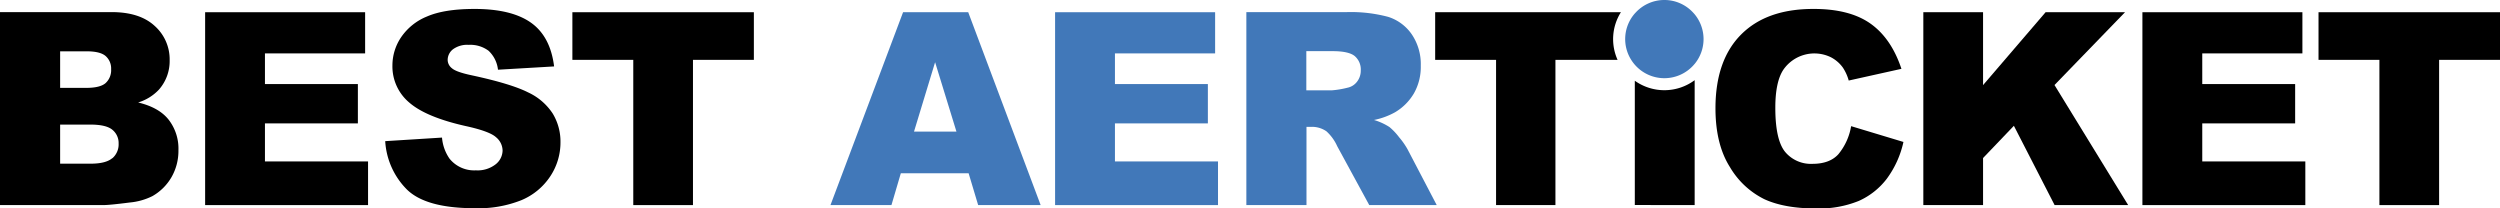 <svg class="h-4 w-auto" aria-label="BEST AERTiCKET" xmlns="http://www.w3.org/2000/svg" id="svgBE1BBBE51D03--Ebene_1" data-name="Ebene 1" viewBox="0 0 623.62 51.99"><defs><style>.svgBE1BBBE51D03--cls-1{fill:none;}.svgBE1BBBE51D03--cls-2{fill:#4178b9;}</style></defs><title>BEST-AERTiCKET</title><path class="svgBE1BBBE51D03--cls-1" d="M26.35,20.72a4.36,4.36,0,0,0,1.37-3.46A4.11,4.11,0,0,0,26.35,14c-.91-.79-2.49-1.18-4.75-1.18H15v9.12H21.5C23.83,21.92,25.44,21.52,26.35,20.72Z"></path><polygon class="svgBE1BBBE51D03--cls-1" points="227.95 32.82 238.53 32.82 233.21 15.52 227.95 32.82"></polygon><path class="svgBE1BBBE51D03--cls-1" d="M22.59,31.08H15v9.75h7.59c2.57,0,4.37-.46,5.43-1.37a4.59,4.59,0,0,0,1.57-3.66,4.25,4.25,0,0,0-1.56-3.43Q26.5,31.08,22.59,31.08Z"></path><path class="svgBE1BBBE51D03--cls-1" d="M332.41,12.76h-6.55v9.78h6.28a23,23,0,0,0,3.95-.65,4,4,0,0,0,2.42-1.51,4.47,4.47,0,0,0,.93-2.79A4.4,4.4,0,0,0,338,14C337,13.18,335.12,12.76,332.41,12.76Z"></path><path d="M34.46,25.56a11.8,11.8,0,0,0,5.19-3.21A10.76,10.76,0,0,0,42.32,15a11.17,11.17,0,0,0-3.74-8.54q-3.72-3.43-10.7-3.44H0V51.16H25.71c1.1,0,3.32-.22,6.68-.65A15.8,15.8,0,0,0,38,48.93a12.79,12.79,0,0,0,4.77-4.72,13.16,13.16,0,0,0,1.74-6.73,11.76,11.76,0,0,0-2.45-7.63Q39.66,26.81,34.46,25.56ZM15,12.8H21.6c2.26,0,3.84.39,4.75,1.18a4.11,4.11,0,0,1,1.37,3.28,4.36,4.36,0,0,1-1.37,3.46c-.91.8-2.52,1.2-4.85,1.2H15Zm13,26.66c-1.06.91-2.86,1.37-5.43,1.37H15V31.08h7.56q3.91,0,5.47,1.29a4.25,4.25,0,0,1,1.56,3.43A4.59,4.59,0,0,1,28.05,39.46Z"></path><polygon points="66.09 30.78 89.27 30.78 89.27 20.97 66.09 20.97 66.09 13.32 91.08 13.32 91.08 3.05 51.17 3.05 51.17 51.16 91.81 51.16 91.81 40.27 66.09 40.27 66.09 30.78"></polygon><path d="M131.74,23.05q-4.22-2.14-14-4.25c-2.63-.55-4.29-1.14-5-1.77A2.68,2.68,0,0,1,111.67,15,3.37,3.37,0,0,1,113,12.29a6,6,0,0,1,3.92-1.1,7.61,7.61,0,0,1,4.95,1.47,7.6,7.6,0,0,1,2.35,4.73l14-.82q-.93-7.48-5.77-10.91T118.38,2.23q-7.53,0-11.86,1.88a14.25,14.25,0,0,0-6.47,5.19,12.57,12.57,0,0,0-2.16,7,11.77,11.77,0,0,0,4.21,9.29q4.19,3.63,14,5.84c4,.87,6.53,1.8,7.62,2.79a4.4,4.4,0,0,1,1.65,3.35A4.48,4.48,0,0,1,123.62,41a7.31,7.31,0,0,1-4.91,1.49,7.88,7.88,0,0,1-6.58-2.92,10.71,10.71,0,0,1-1.87-5.25l-14.17.89a18.63,18.63,0,0,0,5.35,12q4.74,4.73,17,4.73a28.92,28.92,0,0,0,11.6-2A16,16,0,0,0,137.25,44a15.22,15.22,0,0,0,2.56-8.53,13.5,13.5,0,0,0-1.92-7.12A14.67,14.67,0,0,0,131.74,23.05Z"></path><polygon points="142.78 14.93 157.97 14.93 157.97 51.16 172.86 51.16 172.86 14.93 188.05 14.93 188.05 3.05 142.78 3.05 142.78 14.93"></polygon><path d="M404.37,3.05H358V14.93h15.19V51.16H388V14.93h15.5a12.58,12.58,0,0,1,.83-11.88Z"></path><path d="M422.73,51.16V20a12.68,12.68,0,0,1-14.93.14v31Z"></path><path d="M470.67,44.57a24.17,24.17,0,0,0,4.14-9.16l-13.05-3.94a14.84,14.84,0,0,1-3.18,7c-1.45,1.6-3.61,2.4-6.46,2.4a8.37,8.37,0,0,1-6.84-3q-2.43-3-2.43-11,0-6.45,2-9.47a9.4,9.4,0,0,1,11.8-3.15,8.47,8.47,0,0,1,3.06,2.63,11.38,11.38,0,0,1,1.45,3.21l13.15-2.92q-2.53-7.61-7.74-11.29T452.29,2.23q-11.64,0-18,6.41T427.92,27q0,9,3.62,14.7a20.45,20.45,0,0,0,8.6,8C443.46,51.22,447.74,52,453,52a26.26,26.26,0,0,0,10.67-1.88A18,18,0,0,0,470.67,44.57Z"></path><polygon points="530.08 3.05 510.27 3.05 494.67 21.23 494.67 3.05 479.77 3.05 479.77 51.16 494.67 51.16 494.67 39.42 502.36 31.38 512.52 51.16 530.87 51.16 512.49 21.21 530.08 3.05"></polygon><polygon points="575.06 40.27 549.35 40.27 549.35 30.78 572.52 30.78 572.52 20.97 549.35 20.97 549.35 13.32 574.33 13.32 574.33 3.05 534.42 3.05 534.42 51.16 575.06 51.16 575.06 40.27"></polygon><polygon points="593.54 51.16 608.43 51.16 608.43 14.93 623.62 14.93 623.62 3.05 578.35 3.05 578.35 14.93 593.54 14.93 593.54 51.16"></polygon><path class="svgBE1BBBE51D03--cls-2" d="M225.27,3.05,207.16,51.16h15.21l2.34-7.94h16.91L244,51.16h15.59L241.52,3.05ZM228,32.82l5.26-17.3,5.32,17.3Z"></path><polygon class="svgBE1BBBE51D03--cls-2" points="278.12 30.78 301.3 30.78 301.3 20.97 278.12 20.97 278.12 13.32 303.11 13.32 303.11 3.05 263.19 3.05 263.19 51.16 303.83 51.16 303.83 40.27 278.12 40.27 278.12 30.78"></polygon><path class="svgBE1BBBE51D03--cls-2" d="M349,34.23a15.18,15.18,0,0,0-2.39-2.53,14.84,14.84,0,0,0-3.87-1.77A18.14,18.14,0,0,0,348,28a13.34,13.34,0,0,0,4.7-4.71,13.35,13.35,0,0,0,1.71-6.9,13.26,13.26,0,0,0-2.23-7.8,11.28,11.28,0,0,0-5.89-4.38,36,36,0,0,0-10.55-1.18H310.9V51.16h15V31.64h1.32a6.29,6.29,0,0,1,3.65,1.11,11.14,11.14,0,0,1,2.69,3.71l8,14.7h16.83L351.1,37.22A18.68,18.68,0,0,0,349,34.23ZM338.51,20.38a4,4,0,0,1-2.42,1.51,23,23,0,0,1-3.95.65h-6.28V12.76h6.55c2.71,0,4.57.42,5.55,1.25a4.4,4.4,0,0,1,1.48,3.58A4.47,4.47,0,0,1,338.51,20.38Z"></path><path class="svgBE1BBBE51D03--cls-2" d="M422.73,15.94a9.73,9.73,0,0,0,0-12.37c-.15-.18-.31-.35-.47-.52a9.75,9.75,0,0,0-14.17,0l-.29.31a9.7,9.7,0,0,0-.9,11.57,9.77,9.77,0,0,0,15.83,1Z"></path></svg>
